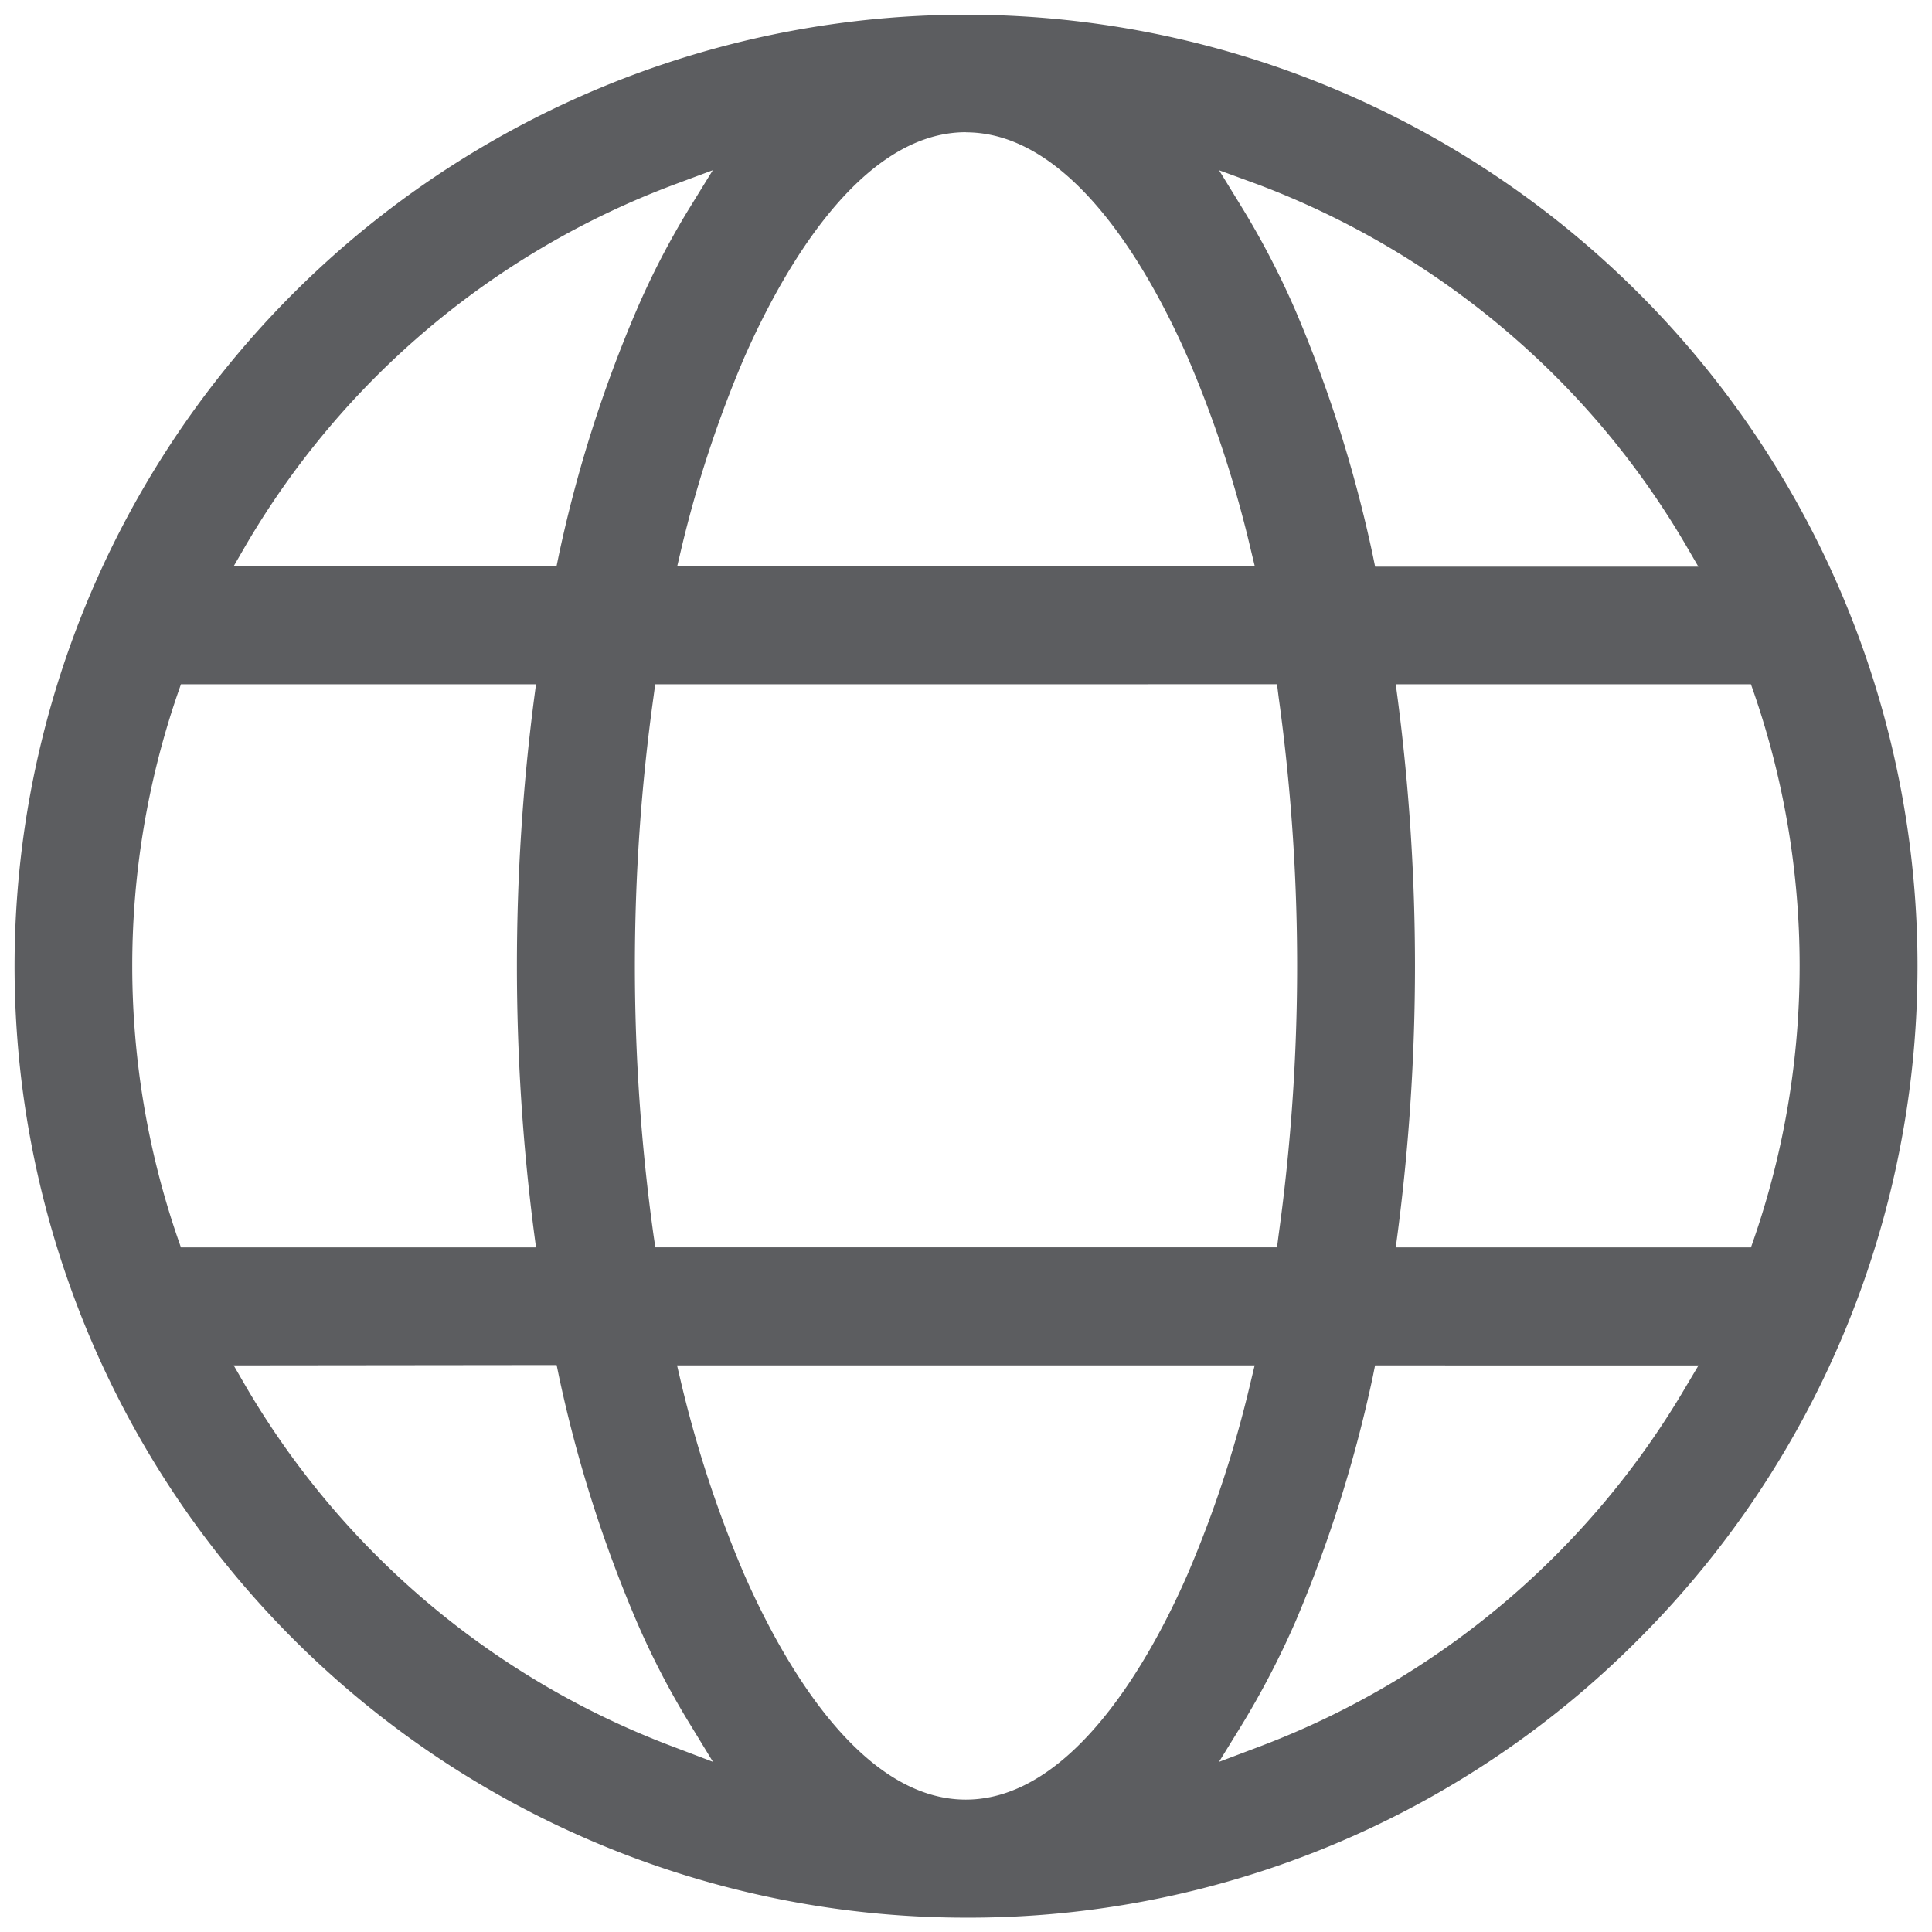 <svg xmlns="http://www.w3.org/2000/svg" xmlns:xlink="http://www.w3.org/1999/xlink" width="33.583" height="33.583" viewBox="0 0 33.583 33.583">
  <defs>
    <clipPath id="clip-path">
      <rect id="Rectangle_14569" data-name="Rectangle 14569" width="33.583" height="33.583" fill="#5c5d60" stroke="#fff" stroke-width="0.5"/>
    </clipPath>
  </defs>
  <g id="Group_39009" data-name="Group 39009" clip-path="url(#clip-path)">
    <path id="Subtraction_1" data-name="Subtraction 1" d="M21041.49,100.167a16.539,16.539,0,1,1,11.7-4.846A16.41,16.41,0,0,1,21041.49,100.167Zm-5.02-9.6.072.307a20.542,20.542,0,0,0,1.09,3.314c.643,1.467,2,3.927,3.857,3.927s3.221-2.46,3.859-3.927a20.023,20.023,0,0,0,1.088-3.314l.074-.307Zm12.133,0h0l-.039.195a23.225,23.225,0,0,1-1.338,4.244,14.9,14.9,0,0,1-.951,1.829l-.385.624.686-.259a14.543,14.543,0,0,0,7.426-6.257l.223-.375Zm-19.84,0,.217.375a14.529,14.529,0,0,0,7.432,6.257l.682.259-.381-.624a14.066,14.066,0,0,1-.951-1.829,23.063,23.063,0,0,1-1.344-4.244l-.041-.2Zm20.2-11.839h0l.037.28a36,36,0,0,1,0,9.228l-.037.28h6.174l.059-.169a14.574,14.574,0,0,0,0-9.45l-.059-.169h-6.174Zm-12.873,0h0l-.029.216a33.937,33.937,0,0,0,0,9.36l.031.211h10.807l.027-.211a34.141,34.141,0,0,0,0-9.36l-.027-.217Zm-8.244,0-.059.169a14.574,14.574,0,0,0,0,9.45l.059.169h6.172l-.037-.28a36.237,36.237,0,0,1,0-9.228l.037-.28Zm18.045-8.936.383.623a14.416,14.416,0,0,1,.951,1.829,23.048,23.048,0,0,1,1.338,4.239l.041.2h5.619L21054,76.3a14.464,14.464,0,0,0-2.262-2.928,14.656,14.656,0,0,0-5.164-3.33Zm-4.4-.661c-1.854,0-3.213,2.46-3.857,3.927a20.541,20.541,0,0,0-1.09,3.314l-.072.307h10.041l-.074-.307a20.022,20.022,0,0,0-1.088-3.314C21044.709,71.593,21043.355,69.133,21041.49,69.133Zm-4.4.661-.68.253a14.529,14.529,0,0,0-7.432,6.257l-.217.375h5.613l.041-.2a22.9,22.9,0,0,1,1.344-4.239,13.83,13.83,0,0,1,.951-1.829Z" transform="translate(-21024.701 -66.833)" fill="#5c5d60"/>
  </g>
</svg>
